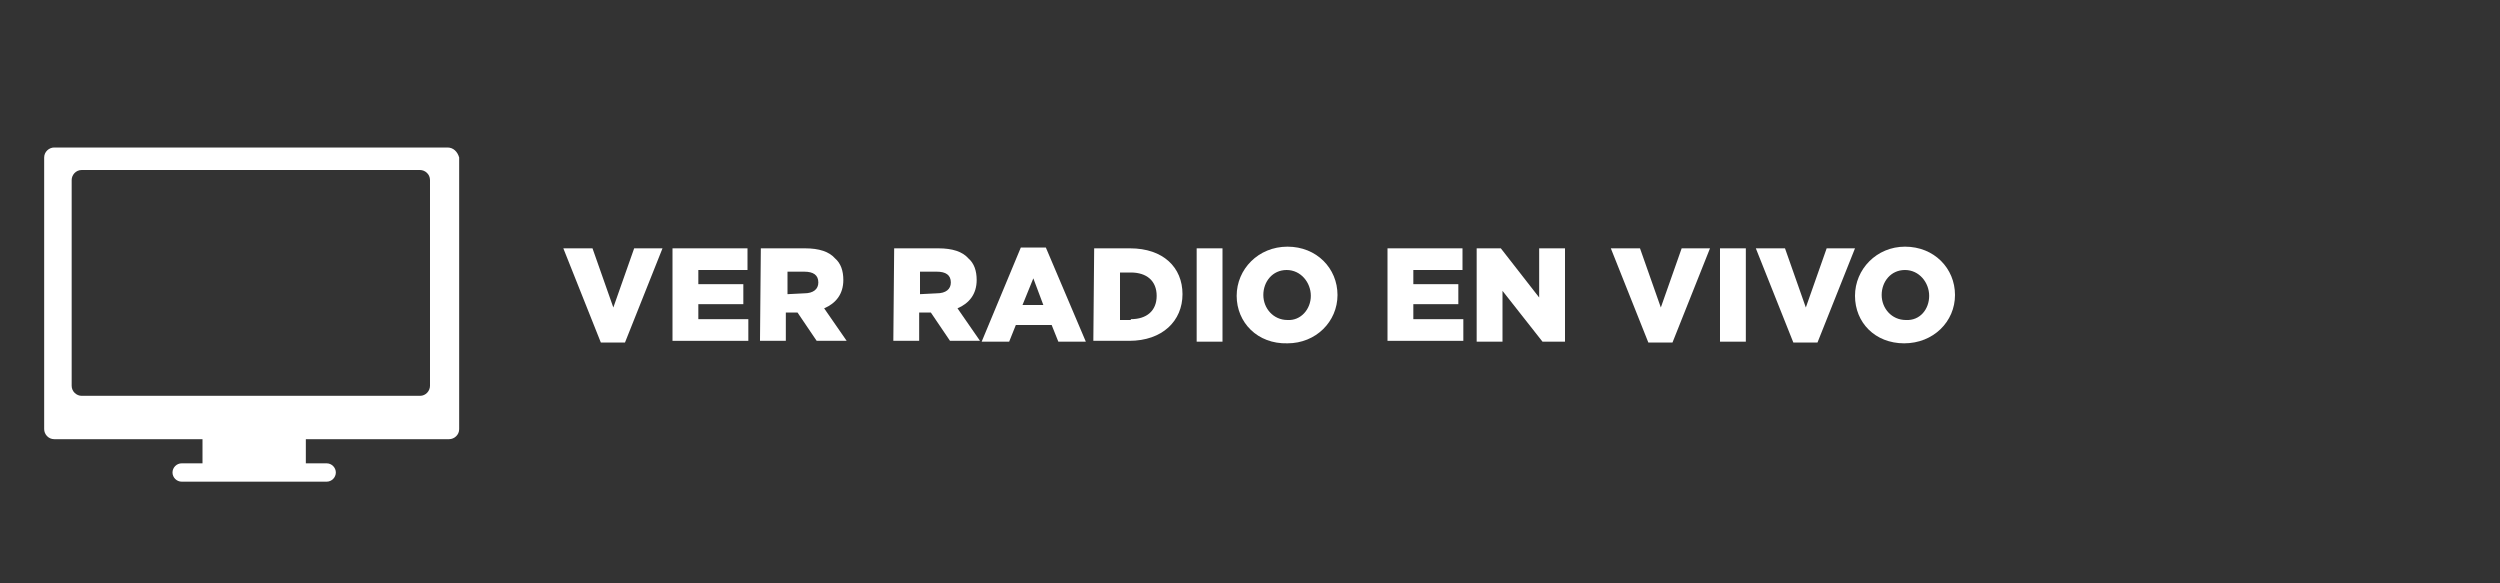 <?xml version="1.0" encoding="utf-8"?>
<!-- Generator: Adobe Illustrator 19.0.0, SVG Export Plug-In . SVG Version: 6.00 Build 0)  -->
<svg version="1.1" id="Capa_1" xmlns="http://www.w3.org/2000/svg" xmlns:xlink="http://www.w3.org/1999/xlink" x="0px" y="0px"
	 viewBox="-329 246 300 70" style="enable-background:new -329 246 300 70;" xml:space="preserve">
<rect x="-329" y="246" width="300" height="70" fill="#333333" stroke="none"/>
<style type="text/css">
	.st0{fill:#FFFFFF;}
</style>
<g>
	<g>
		<g>
			<path class="st0" d="M-261.4,275.8h3.5l2.5,7.1l2.5-7.1h3.4l-4.5,11.3h-2.9L-261.4,275.8z"/>
			<path class="st0" d="M-248.3,275.8h9v2.6h-5.9v1.7h5.4v2.4h-5.4v1.8h6v2.6h-9.1L-248.3,275.8L-248.3,275.8z"/>
			<path class="st0" d="M-237.7,275.8h5.3c1.7,0,2.9,0.4,3.6,1.2c0.7,0.6,1,1.5,1,2.6v0c0,1.7-0.9,2.8-2.3,3.4l2.7,3.9h-3.6
				l-2.3-3.4h-1.4v3.4h-3.1L-237.7,275.8L-237.7,275.8z M-232.5,281.2c1.1,0,1.7-0.5,1.7-1.3v0c0-0.9-0.6-1.3-1.7-1.3h-2v2.7
				L-232.5,281.2L-232.5,281.2z"/>
			<path class="st0" d="M-221.7,275.8h5.3c1.7,0,2.9,0.4,3.6,1.2c0.7,0.6,1,1.5,1,2.6v0c0,1.7-0.9,2.8-2.3,3.4l2.7,3.9h-3.6
				l-2.3-3.4h-1.4v3.4h-3.1L-221.7,275.8L-221.7,275.8z M-216.6,281.2c1.1,0,1.7-0.5,1.7-1.3v0c0-0.9-0.6-1.3-1.7-1.3h-2v2.7
				L-216.6,281.2L-216.6,281.2z"/>
			<path class="st0" d="M-206.5,275.7h3l4.8,11.3h-3.3l-0.8-2h-4.3l-0.8,2h-3.3L-206.5,275.7z M-203.8,282.6l-1.2-3.2l-1.3,3.2
				H-203.8z"/>
			<path class="st0" d="M-197.7,275.8h4.3c4,0,6.3,2.3,6.3,5.5v0c0,3.2-2.4,5.6-6.4,5.6h-4.3L-197.7,275.8L-197.7,275.8z
				 M-193.3,284.3c1.9,0,3.1-1,3.1-2.8v0c0-1.8-1.2-2.8-3.1-2.8h-1.3v5.7H-193.3z"/>
			<path class="st0" d="M-185.4,275.8h3.1V287h-3.1V275.8z"/>
			<path class="st0" d="M-180.6,281.5L-180.6,281.5c0-3.2,2.6-5.9,6.1-5.9s6,2.6,6,5.8v0c0,3.2-2.6,5.8-6,5.8
				C-178.1,287.3-180.6,284.7-180.6,281.5z M-171.7,281.5L-171.7,281.5c0-1.6-1.2-3.1-2.9-3.1c-1.7,0-2.8,1.4-2.8,3v0
				c0,1.6,1.2,3,2.9,3C-172.9,284.5-171.7,283.1-171.7,281.5z"/>
			<path class="st0" d="M-162.5,275.8h9v2.6h-5.9v1.7h5.4v2.4h-5.4v1.8h6v2.6h-9.1V275.8z"/>
			<path class="st0" d="M-151.8,275.8h2.9l4.6,5.9v-5.9h3.1V287h-2.7l-4.8-6.1v6.1h-3.1L-151.8,275.8L-151.8,275.8z"/>
			<path class="st0" d="M-135.7,275.8h3.5l2.5,7.1l2.5-7.1h3.4l-4.5,11.3h-2.9L-135.7,275.8z"/>
			<path class="st0" d="M-122.6,275.8h3.1V287h-3.1V275.8z"/>
			<path class="st0" d="M-118.3,275.8h3.5l2.5,7.1l2.5-7.1h3.4l-4.5,11.3h-2.9L-118.3,275.8z"/>
			<path class="st0" d="M-106.4,281.5L-106.4,281.5c0-3.2,2.6-5.9,6-5.9c3.5,0,6,2.6,6,5.8v0c0,3.2-2.6,5.8-6.1,5.8
				S-106.4,284.7-106.4,281.5z M-97.5,281.5L-97.5,281.5c0-1.6-1.2-3.1-2.9-3.1c-1.7,0-2.8,1.4-2.8,3v0c0,1.6,1.2,3,2.9,3
				C-98.6,284.5-97.5,283.1-97.5,281.5z"/>
		</g>
	</g>
	<g>
		<g id="Layer_8_4_">
			<path class="st0" d="M-275.3,263.7h-47.2c-0.6,0-1.2,0.5-1.2,1.2v32.6c0,0.6,0.5,1.2,1.2,1.2h17.8v2.8c0,0,0,0.1,0,0.1h-2.5
				c-0.6,0-1.1,0.5-1.1,1.1c0,0.6,0.5,1.1,1.1,1.1h17.4c0.6,0,1.1-0.5,1.1-1.1c0-0.6-0.5-1.1-1.1-1.1h-2.5c0,0,0-0.1,0-0.1v-2.8
				h17.2c0.6,0,1.2-0.5,1.2-1.2v-32.6C-274.1,264.2-274.6,263.7-275.3,263.7z M-277.4,292.3c0,0.6-0.5,1.2-1.2,1.2h-40.6
				c-0.6,0-1.2-0.5-1.2-1.2v-24.7c0-0.6,0.5-1.2,1.2-1.2h40.6c0.6,0,1.2,0.5,1.2,1.2C-277.4,267.6-277.4,292.3-277.4,292.3z"/>
		</g>
	</g>
</g>
</svg>
